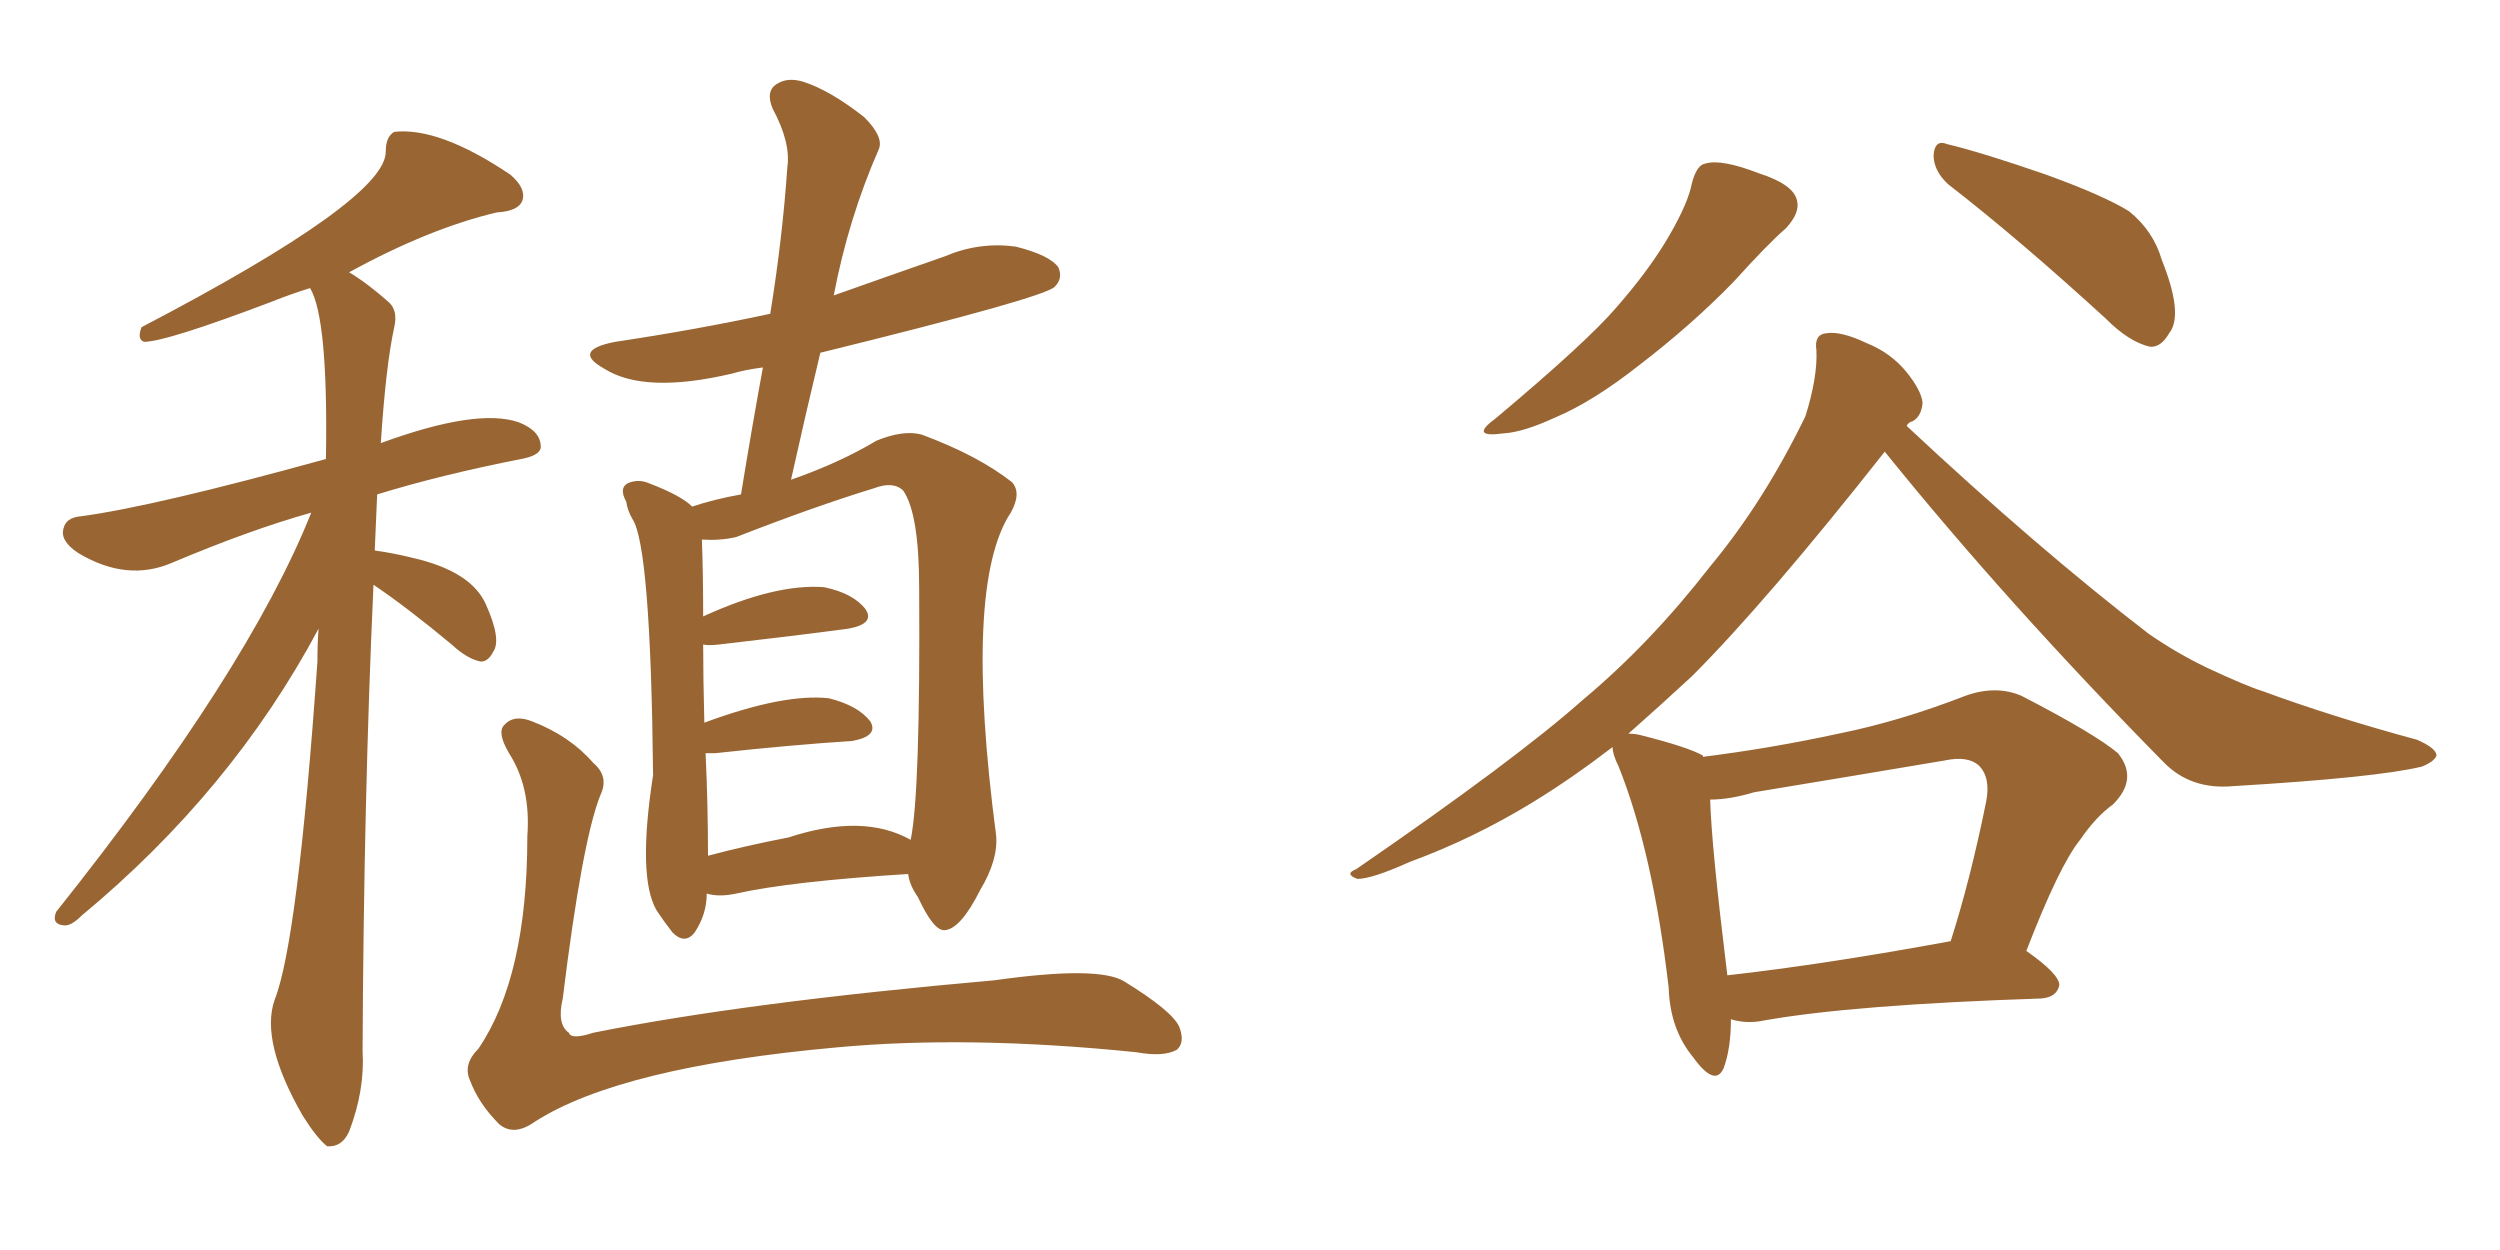 <svg xmlns="http://www.w3.org/2000/svg" xmlns:xlink="http://www.w3.org/1999/xlink" width="300" height="150"><path fill="#996633" padding="10" d="M44.82 70.17L44.82 70.17Q43.65 95.65 43.51 126.12L43.51 126.12Q43.80 130.81 41.89 135.79L41.89 135.79Q41.02 137.70 39.26 137.55L39.26 137.55Q38.09 136.67 36.33 133.89L36.33 133.89Q31.20 124.95 32.96 119.97L32.96 119.97Q35.74 112.94 38.09 79.39L38.09 79.39Q38.09 77.20 38.23 75.44L38.23 75.44Q27.83 94.92 9.81 109.86L9.81 109.86Q8.50 111.18 7.62 111.04L7.62 111.04Q6.15 110.89 6.74 109.42L6.74 109.42Q29.74 80.57 37.35 61.52L37.35 61.52Q30.03 63.57 20.65 67.53L20.65 67.53Q15.23 69.87 9.38 66.36L9.38 66.36Q7.18 64.89 7.62 63.43L7.62 63.43Q7.91 62.11 9.67 61.96L9.67 61.96Q18.46 60.79 39.11 55.08L39.11 55.08Q39.40 38.23 37.21 34.57L37.21 34.57Q34.86 35.30 32.67 36.18L32.67 36.18Q19.92 41.02 17.29 41.02L17.29 41.02Q16.41 40.72 16.99 39.26L16.99 39.26Q46.44 23.88 46.29 18.16L46.29 18.16Q46.29 16.41 47.31 15.82L47.31 15.82Q52.73 15.23 61.23 20.95L61.23 20.95Q63.13 22.56 62.70 24.02L62.70 24.02Q62.26 25.34 59.62 25.49L59.62 25.49Q51.56 27.39 41.89 32.67L41.89 32.67Q44.09 33.98 46.73 36.33L46.73 36.33Q47.75 37.35 47.31 39.26L47.31 39.26Q46.29 43.95 45.70 53.17L45.70 53.17Q57.28 48.93 62.26 50.68L62.26 50.68Q64.89 51.71 64.89 53.61L64.89 53.61Q64.89 54.64 62.55 55.08L62.55 55.08Q52.88 56.98 45.26 59.33L45.26 59.33Q45.12 62.40 44.97 66.06L44.97 66.06Q47.17 66.36 49.51 66.94L49.51 66.94Q56.54 68.55 58.30 72.51L58.30 72.51Q60.21 76.76 59.18 78.22L59.18 78.22Q58.59 79.39 57.71 79.39L57.71 79.39Q56.10 79.10 54.20 77.34L54.20 77.34Q48.93 72.95 44.82 70.17ZM72.07 95.36L72.07 95.36Q69.87 100.78 67.53 119.82L67.53 119.82Q66.80 122.90 68.26 123.93L68.26 123.93Q68.55 124.80 71.19 123.93L71.19 123.93Q89.50 120.26 119.38 117.63L119.38 117.63Q131.84 115.87 134.91 117.77L134.91 117.77Q140.63 121.29 141.50 123.19L141.50 123.19Q142.24 125.10 141.21 125.98L141.21 125.98Q139.60 126.86 136.38 126.27L136.38 126.27Q116.31 124.22 100.49 125.68L100.49 125.68Q74.41 128.03 64.16 134.62L64.16 134.62Q61.67 136.38 59.91 134.91L59.91 134.91Q57.42 132.42 56.40 129.64L56.40 129.64Q55.52 127.73 57.42 125.83L57.42 125.83Q63.28 117.19 63.28 100.34L63.28 100.34Q63.72 94.48 61.08 90.38L61.08 90.38Q59.62 87.89 60.50 87.01L60.50 87.01Q61.67 85.69 63.87 86.57L63.87 86.57Q68.41 88.33 71.19 91.55L71.19 91.55Q73.10 93.16 72.07 95.36ZM108.98 104.88L108.98 104.88Q94.92 105.76 88.33 107.23L88.33 107.23Q86.28 107.67 84.81 107.23L84.81 107.23Q84.81 109.72 83.35 111.91L83.35 111.91Q82.18 113.38 80.71 111.91L80.71 111.91Q79.69 110.60 78.81 109.28L78.81 109.28Q76.46 105.32 78.37 93.02L78.37 93.02Q78.08 65.48 75.88 62.26L75.88 62.26Q75.29 61.23 75.15 60.21L75.15 60.21Q74.27 58.59 75.29 58.01L75.29 58.01Q76.61 57.42 77.93 58.01L77.93 58.01Q81.74 59.47 83.06 60.79L83.06 60.79Q85.69 59.91 88.92 59.33L88.92 59.33Q90.23 51.27 91.55 44.09L91.55 44.09Q89.36 44.38 87.89 44.82L87.89 44.82Q77.34 47.31 72.51 44.24L72.51 44.24Q68.55 42.04 73.83 41.02L73.83 41.02Q83.64 39.55 92.43 37.65L92.43 37.65Q93.90 28.56 94.48 20.07L94.48 20.07Q94.92 17.14 92.72 13.04L92.72 13.04Q91.85 10.99 93.16 10.11L93.16 10.11Q94.48 9.23 96.39 9.81L96.39 9.81Q99.61 10.84 103.71 14.06L103.71 14.06Q106.05 16.41 105.47 17.87L105.47 17.87Q101.81 26.22 100.05 35.45L100.05 35.45Q106.64 33.11 113.38 30.76L113.38 30.76Q117.48 29.00 121.88 29.59L121.88 29.59Q125.98 30.62 127.00 32.08L127.00 32.08Q127.59 33.40 126.56 34.42L126.56 34.42Q125.24 35.74 98.44 42.33L98.44 42.33Q96.68 49.66 94.92 57.57L94.92 57.57Q100.78 55.52 105.18 52.88L105.18 52.88Q108.40 51.56 110.60 52.15L110.60 52.15Q117.33 54.64 121.44 57.86L121.44 57.86Q122.61 59.18 121.29 61.52L121.29 61.52Q115.58 70.17 119.53 100.20L119.53 100.20Q119.82 103.13 117.63 106.79L117.63 106.79Q115.28 111.47 113.38 111.62L113.38 111.62Q112.06 111.77 110.16 107.67L110.16 107.67Q109.13 106.20 108.98 104.88ZM88.33 64.45L88.33 64.45L88.33 64.45Q86.43 64.89 84.23 64.75L84.23 64.75Q84.38 68.99 84.38 73.97L84.38 73.97Q93.02 70.02 98.88 70.46L98.88 70.46Q102.39 71.19 103.86 73.10L103.86 73.10Q105.03 74.85 101.81 75.44L101.81 75.44Q95.21 76.32 86.28 77.34L86.28 77.34Q84.96 77.49 84.38 77.34L84.38 77.34Q84.38 81.30 84.52 86.72L84.52 86.72Q94.04 83.20 99.46 83.79L99.46 83.79Q102.98 84.67 104.44 86.57L104.44 86.57Q105.47 88.33 102.25 88.92L102.25 88.92Q95.21 89.36 85.84 90.38L85.84 90.38Q85.11 90.38 84.67 90.38L84.67 90.38Q84.96 96.53 84.96 102.69L84.96 102.69Q89.36 101.51 94.63 100.49L94.63 100.49Q103.56 97.56 109.28 100.78L109.28 100.78Q110.45 95.21 110.30 70.61L110.30 70.61Q110.30 61.67 108.40 58.89L108.40 58.89Q107.23 57.71 104.88 58.59L104.88 58.59Q97.71 60.79 88.33 64.45ZM203.03 21.97L203.03 21.97Q203.61 19.78 204.64 19.63L204.64 19.63Q206.54 19.04 211.08 20.80L211.08 20.80Q215.19 22.12 215.63 24.02L215.63 24.02Q216.06 25.49 214.31 27.39L214.31 27.39Q212.11 29.30 208.01 33.84L208.01 33.84Q203.03 38.96 196.73 43.80L196.73 43.80Q191.16 48.19 186.62 50.10L186.62 50.10Q182.81 51.86 180.47 52.00L180.47 52.00Q176.22 52.59 179.44 50.24L179.44 50.24Q190.43 41.02 193.95 36.91L193.95 36.91Q198.05 32.23 200.39 28.13L200.39 28.13Q202.59 24.32 203.03 21.97ZM233.79 22.12L233.79 22.12Q232.03 20.51 232.03 18.60L232.03 18.60Q232.18 16.70 233.64 17.29L233.64 17.29Q237.89 18.31 245.51 20.95L245.51 20.95Q252.39 23.44 255.47 25.34L255.47 25.34Q258.40 27.69 259.42 31.20L259.42 31.20Q262.06 37.79 260.30 39.99L260.30 39.99Q259.28 41.75 257.96 41.60L257.96 41.60Q255.47 41.02 252.69 38.23L252.69 38.23Q242.29 28.71 233.79 22.12ZM207.71 122.31L207.71 122.31Q207.71 125.83 206.84 128.17L206.84 128.17Q205.81 130.52 203.17 126.86L203.17 126.86Q200.39 123.49 200.24 118.51L200.24 118.51Q198.34 102.25 194.24 91.99L194.24 91.99Q193.51 90.53 193.51 89.65L193.51 89.65Q188.53 93.46 183.98 96.24L183.98 96.24Q176.81 100.63 169.19 103.42L169.19 103.42Q164.65 105.47 162.89 105.47L162.89 105.47Q161.28 104.88 162.74 104.30L162.74 104.30Q181.93 91.11 189.99 83.94L189.99 83.94Q198.05 77.20 205.22 67.97L205.22 67.97Q211.67 60.21 216.65 49.95L216.65 49.95Q218.12 45.26 217.97 42.04L217.97 42.04Q217.68 40.14 219.14 39.99L219.14 39.99Q220.90 39.70 223.97 41.16L223.97 41.16Q226.90 42.33 228.81 44.68L228.81 44.68Q230.57 46.88 230.71 48.34L230.71 48.34Q230.57 49.95 229.54 50.54L229.54 50.54Q228.96 50.68 228.81 51.12L228.81 51.12Q244.48 65.77 257.81 76.03L257.81 76.03Q261.18 78.37 264.84 80.13L264.84 80.13Q269.53 82.32 271.44 82.91L271.44 82.91Q279.79 85.99 290.04 88.77L290.04 88.77Q292.38 89.79 292.38 90.67L292.38 90.67Q292.09 91.41 290.63 91.99L290.63 91.99Q285.21 93.31 267.92 94.34L267.92 94.34Q262.94 94.78 259.72 91.55L259.72 91.55Q240.82 72.36 226.17 54.20L226.17 54.20Q211.96 72.22 203.03 81.15L203.03 81.15Q199.07 84.81 195.41 88.04L195.41 88.04Q196.14 88.04 196.73 88.18L196.73 88.18Q202.59 89.65 204.35 90.67L204.35 90.67Q204.35 90.67 204.35 90.82L204.35 90.82Q212.55 89.79 220.61 88.04L220.61 88.04Q227.93 86.57 235.84 83.50L235.84 83.50Q239.50 82.18 242.58 83.50L242.58 83.50Q251.37 88.04 254.15 90.38L254.15 90.38Q256.64 93.46 253.56 96.53L253.56 96.53Q251.51 98.00 249.61 100.78L249.61 100.78Q247.12 103.86 243.16 114.11L243.16 114.11Q247.12 116.89 247.12 118.21L247.12 118.21Q246.83 119.68 244.92 119.82L244.92 119.82Q222.36 120.56 211.67 122.46L211.67 122.46Q209.62 122.90 207.71 122.31ZM207.28 117.04L207.28 117.04L207.28 117.04Q218.99 115.72 234.08 112.94L234.08 112.94Q236.43 105.62 238.33 96.24L238.33 96.24Q238.92 93.31 237.45 91.85L237.45 91.85Q236.13 90.67 233.35 91.26L233.35 91.26Q222.07 93.16 210.50 95.07L210.50 95.07Q207.57 95.95 205.22 95.95L205.22 95.95Q205.37 101.51 207.28 117.04Z"/></svg>